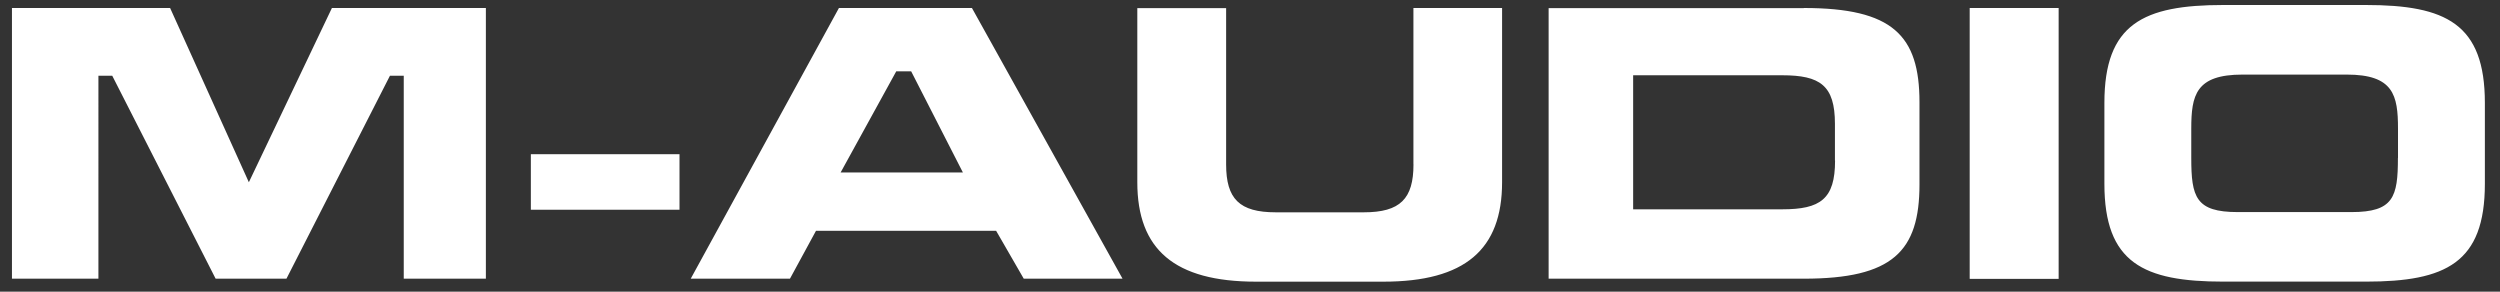 <svg xmlns="http://www.w3.org/2000/svg" width="120" height="14" viewBox="0 0 120 14">
  <rect x="0" y="0" width="120" height="14" fill="#333333" stroke="none"/>
<defs>
    <style>
      .cls-1 {
        fill: #fff;
        fill-rule: evenodd;
      }
    </style>
  </defs>
  <path class="cls-1" d="M11.945,8.748L8.165,0.384H0.574V13.377h4.15V3.636H5.388l4.962,9.741h3.4l4.967-9.741h0.663v9.741h3.942V0.384H15.932Zm13.536,1.318h7.135V7.4H25.481v2.667ZM40.269,0.384L33.155,13.377h4.763l1.25-2.3h8.645l1.327,2.3h4.742L46.653,0.384H40.269Zm0.078,7.9L43.02,3.424h0.716l2.483,4.855H40.347Zm27.5-.393c0,1.648-.634,2.3-2.382,2.3H61.236c-1.747,0-2.382-.647-2.382-2.3v-7.5H54.591V8.748c0,3.23,1.786,4.772,5.7,4.772H66.4c3.92,0,5.7-1.542,5.7-4.772V0.384H67.844v7.5Zm18.736-7.5H74.334V13.377H86.58c4.264,0,5.555-1.31,5.555-4.522V4.907C92.135,1.694,90.844.384,86.58,0.384Zm1.5,7.322c0,1.848-.711,2.334-2.535,2.334H78.391V3.613h7.151c1.824,0,2.535.485,2.535,2.332v1.76Zm6.468,5.672h4.264V0.384H94.545V13.377ZM113.56,0.24h-6.837c-3.841,0-5.712.9-5.712,4.7V8.818c0,3.8,1.871,4.7,5.712,4.7h6.837c3.843,0,5.714-.9,5.714-4.7V4.942C119.274,1.137,117.4.24,113.56,0.24ZM115.1,7.58c0,1.885-.216,2.6-2.231,2.6h-5.456c-2.017,0-2.232-.717-2.232-2.6v-1.4c0-1.615.215-2.6,2.461-2.6h5c2.246,0,2.462.987,2.462,2.6v1.4Z"/>
</svg>
